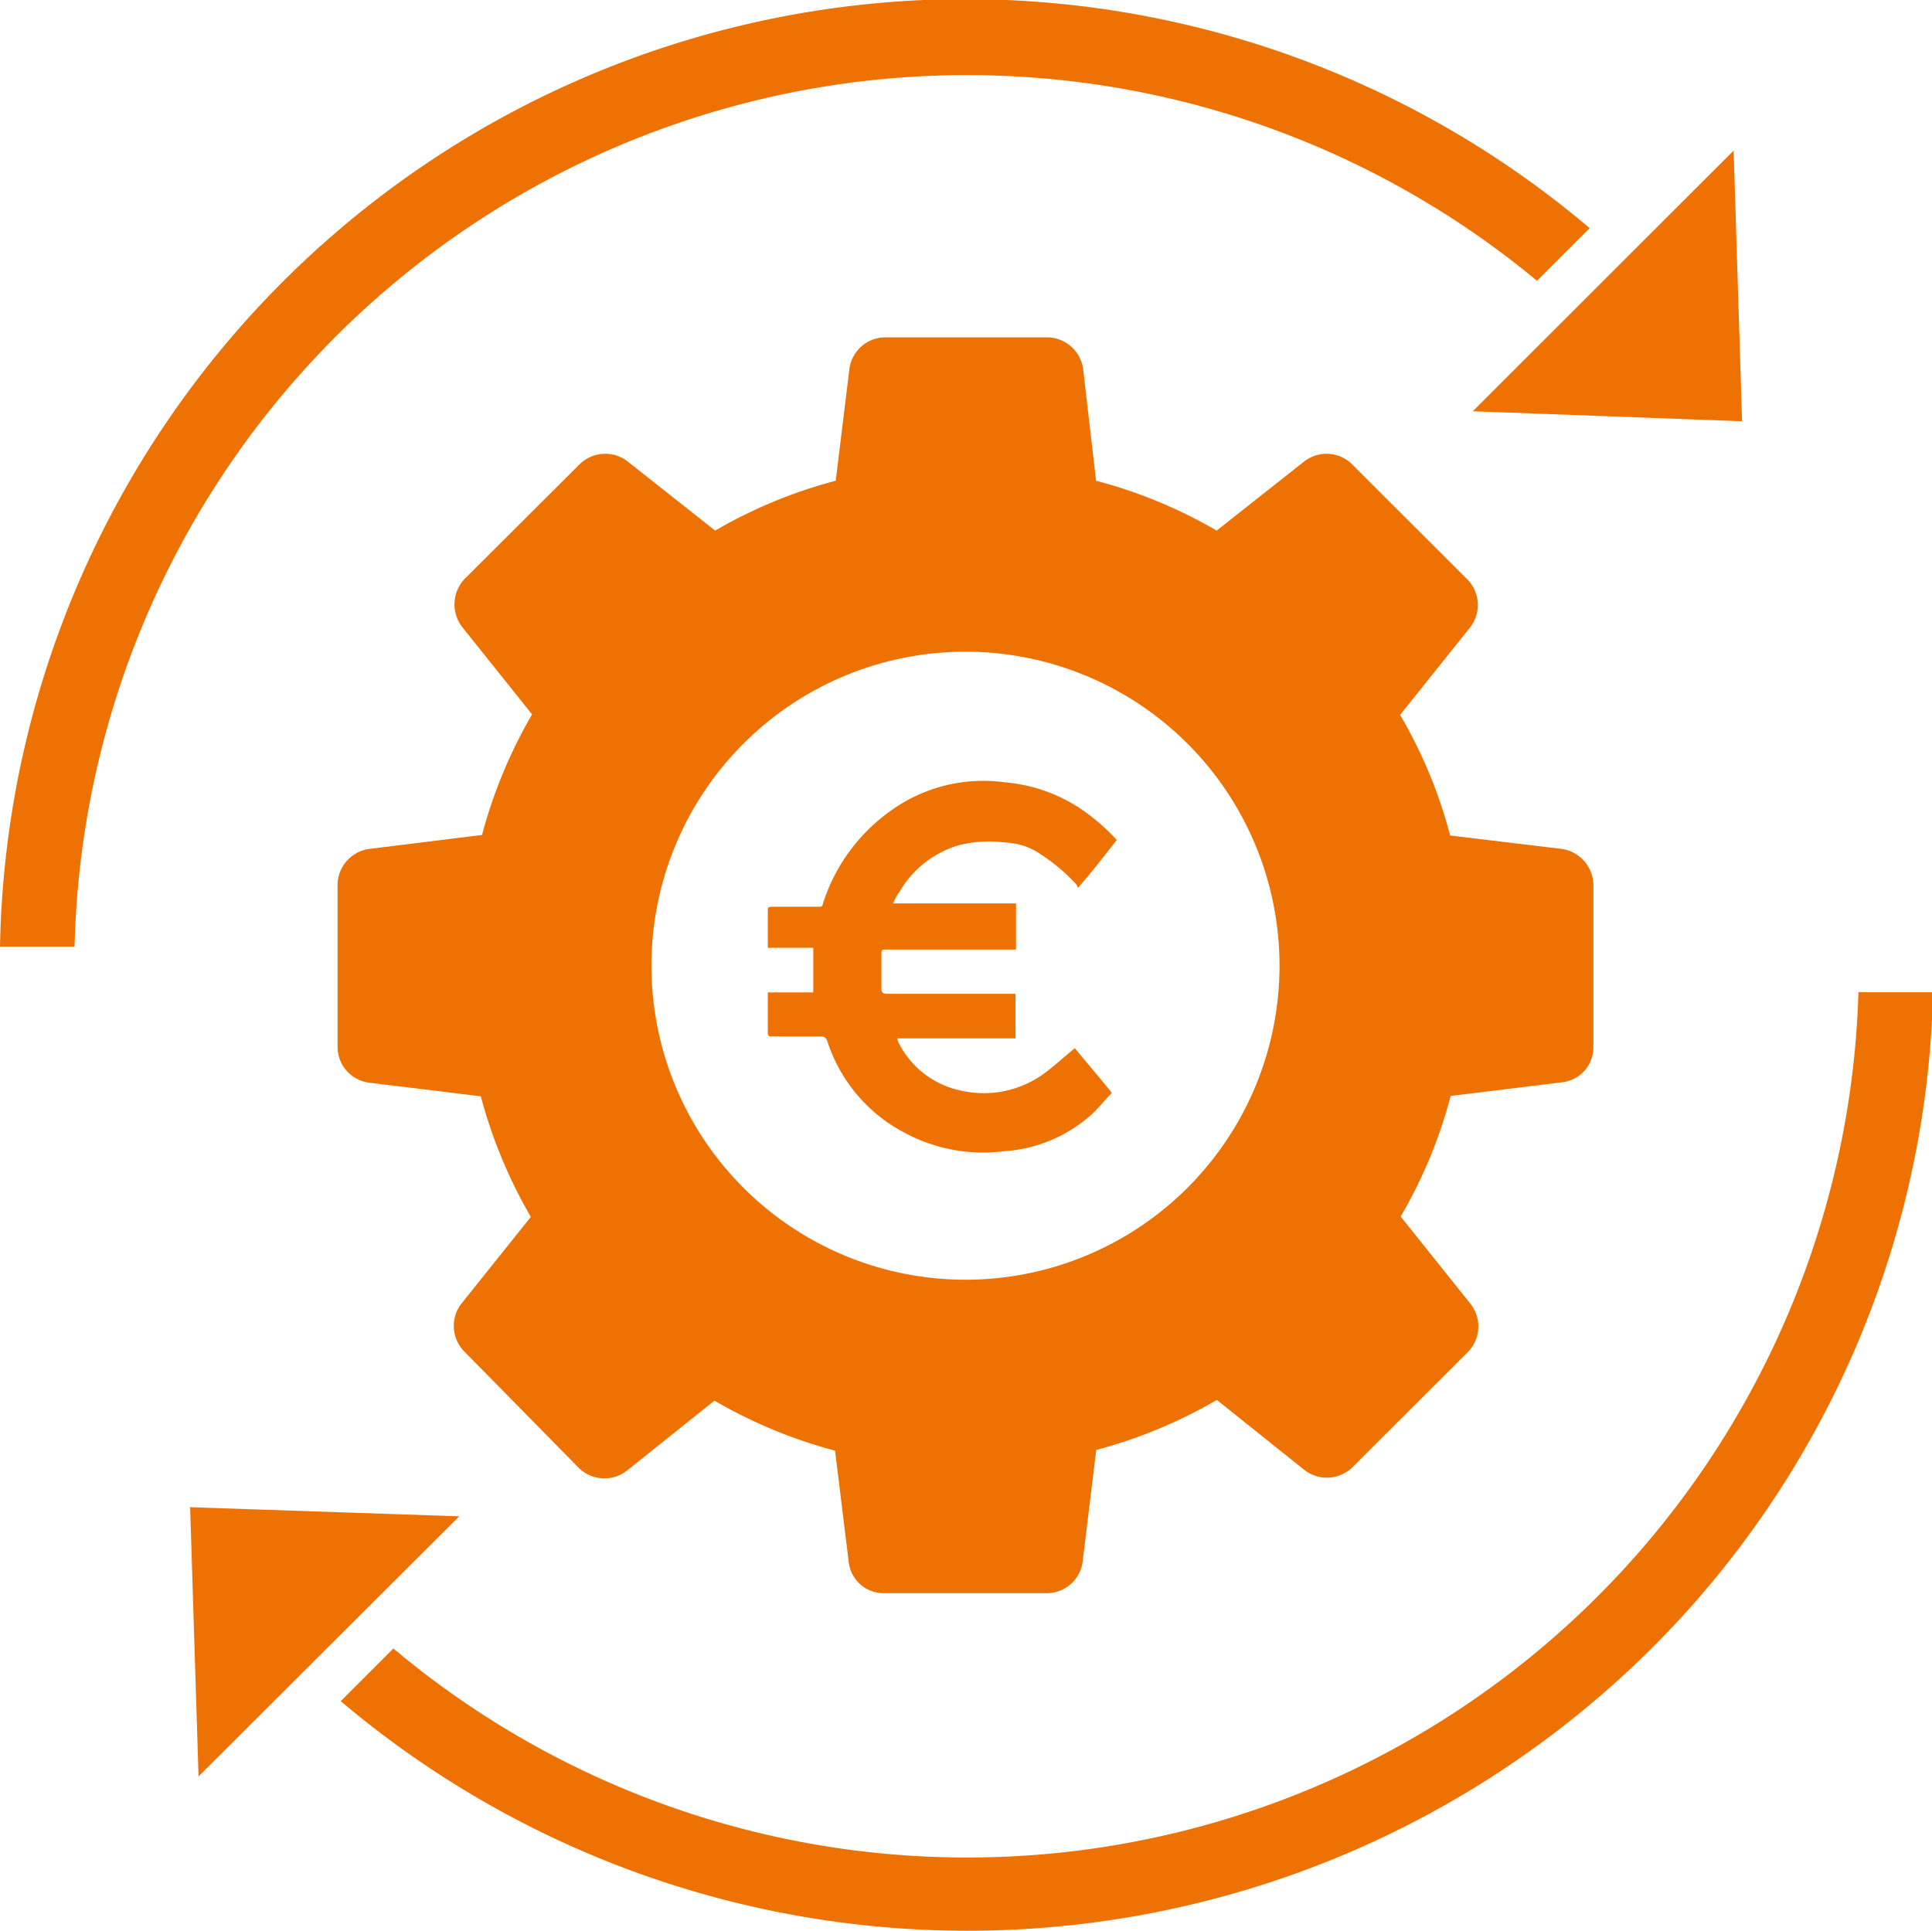 <svg id="Layer_1" data-name="Layer 1" xmlns="http://www.w3.org/2000/svg" width="110.06" height="110" viewBox="0 0 110.06 110"><defs><style>.cls-1{fill:#ee7203;}</style></defs><path class="cls-1" d="M99.24,24,83.9,23.43,98.76,8.58Zm-95,29.93H0A55,55,0,0,1,90.56,13l-3,3A50.85,50.85,0,0,0,4.25,53.88Z"/><path class="cls-1" d="M10.83,85.87l15.33.52L11.31,101.21ZM94,94a55.26,55.26,0,0,1-74.59,2.92l3-3a50.8,50.8,0,0,0,83.46-37.39h4.25A54.62,54.62,0,0,1,94,94Z"/><path class="cls-1" d="M89,48.37l-6.39-.77a27.18,27.18,0,0,0-2.85-6.87l4-5a2.08,2.08,0,0,0-.15-2.7L77,26.43a2.07,2.07,0,0,0-2.69-.15l-5,3.95a27.53,27.53,0,0,0-6.87-2.84L61.7,21a2.09,2.09,0,0,0-2-1.78H50.39a2.07,2.07,0,0,0-2,1.78l-.78,6.39a27.53,27.53,0,0,0-6.87,2.84l-5-3.95a2.08,2.08,0,0,0-2.7.15L26.45,33a2.12,2.12,0,0,0-.14,2.7l4,5a27.93,27.93,0,0,0-2.85,6.87l-6.46.8a2.09,2.09,0,0,0-1.77,2v9.31a2.06,2.06,0,0,0,1.77,2l6.39.78a27.93,27.93,0,0,0,2.85,6.87l-4,5A2.08,2.08,0,0,0,26.45,77L33,83.66a2.09,2.09,0,0,0,2.7.14l5-4a27.93,27.93,0,0,0,6.87,2.85L48.35,89a2,2,0,0,0,2,1.77h9.32a2.06,2.06,0,0,0,2-1.77l.78-6.39a27.93,27.93,0,0,0,6.87-2.85l5,4a2.09,2.09,0,0,0,2.7-.14L83.65,77a2.08,2.08,0,0,0,.14-2.69l-4-5a27.18,27.18,0,0,0,2.85-6.87L89,61.66a2,2,0,0,0,1.77-2V50.37A2.11,2.11,0,0,0,89,48.37ZM55,72.91A17.89,17.89,0,1,1,72.89,55,17.89,17.89,0,0,1,55,72.91Z"/><g id="_828CYF" data-name=" 828CYF"><path class="cls-1" d="M63.62,47.86c-.74.92-1.4,1.81-2.22,2.73a.51.51,0,0,0-.14-.26,10.24,10.24,0,0,0-1.92-1.62A3.81,3.81,0,0,0,57.23,48a6.81,6.81,0,0,0-2.73.19,5.84,5.84,0,0,0-3.26,2.62,2.82,2.82,0,0,0-.36.66h7V54.1H50.47c-.22,0-.26,0-.26.26v2c0,.18.11.26.29.26h7.35v2.54H51.13v.12a5.13,5.13,0,0,0,3.55,2.84,5.84,5.84,0,0,0,5-1.11c.52-.4,1-.85,1.55-1.29.7.85,1.4,1.66,2.11,2.55-.41.4-.74.85-1.15,1.22a8.27,8.27,0,0,1-5,2.1,9.46,9.46,0,0,1-5.69-1.07,9,9,0,0,1-4.36-5.17.37.37,0,0,0-.4-.3H44c-.18,0-.26,0-.26-.25V56.54h2.59V54H43.74V51.88c0-.14,0-.22.23-.22h2.66c.14,0,.22,0,.25-.18a10.31,10.31,0,0,1,3.81-5.25,9,9,0,0,1,6.54-1.66,9.18,9.18,0,0,1,5,2A11.3,11.3,0,0,1,63.62,47.86Z"/></g></svg>